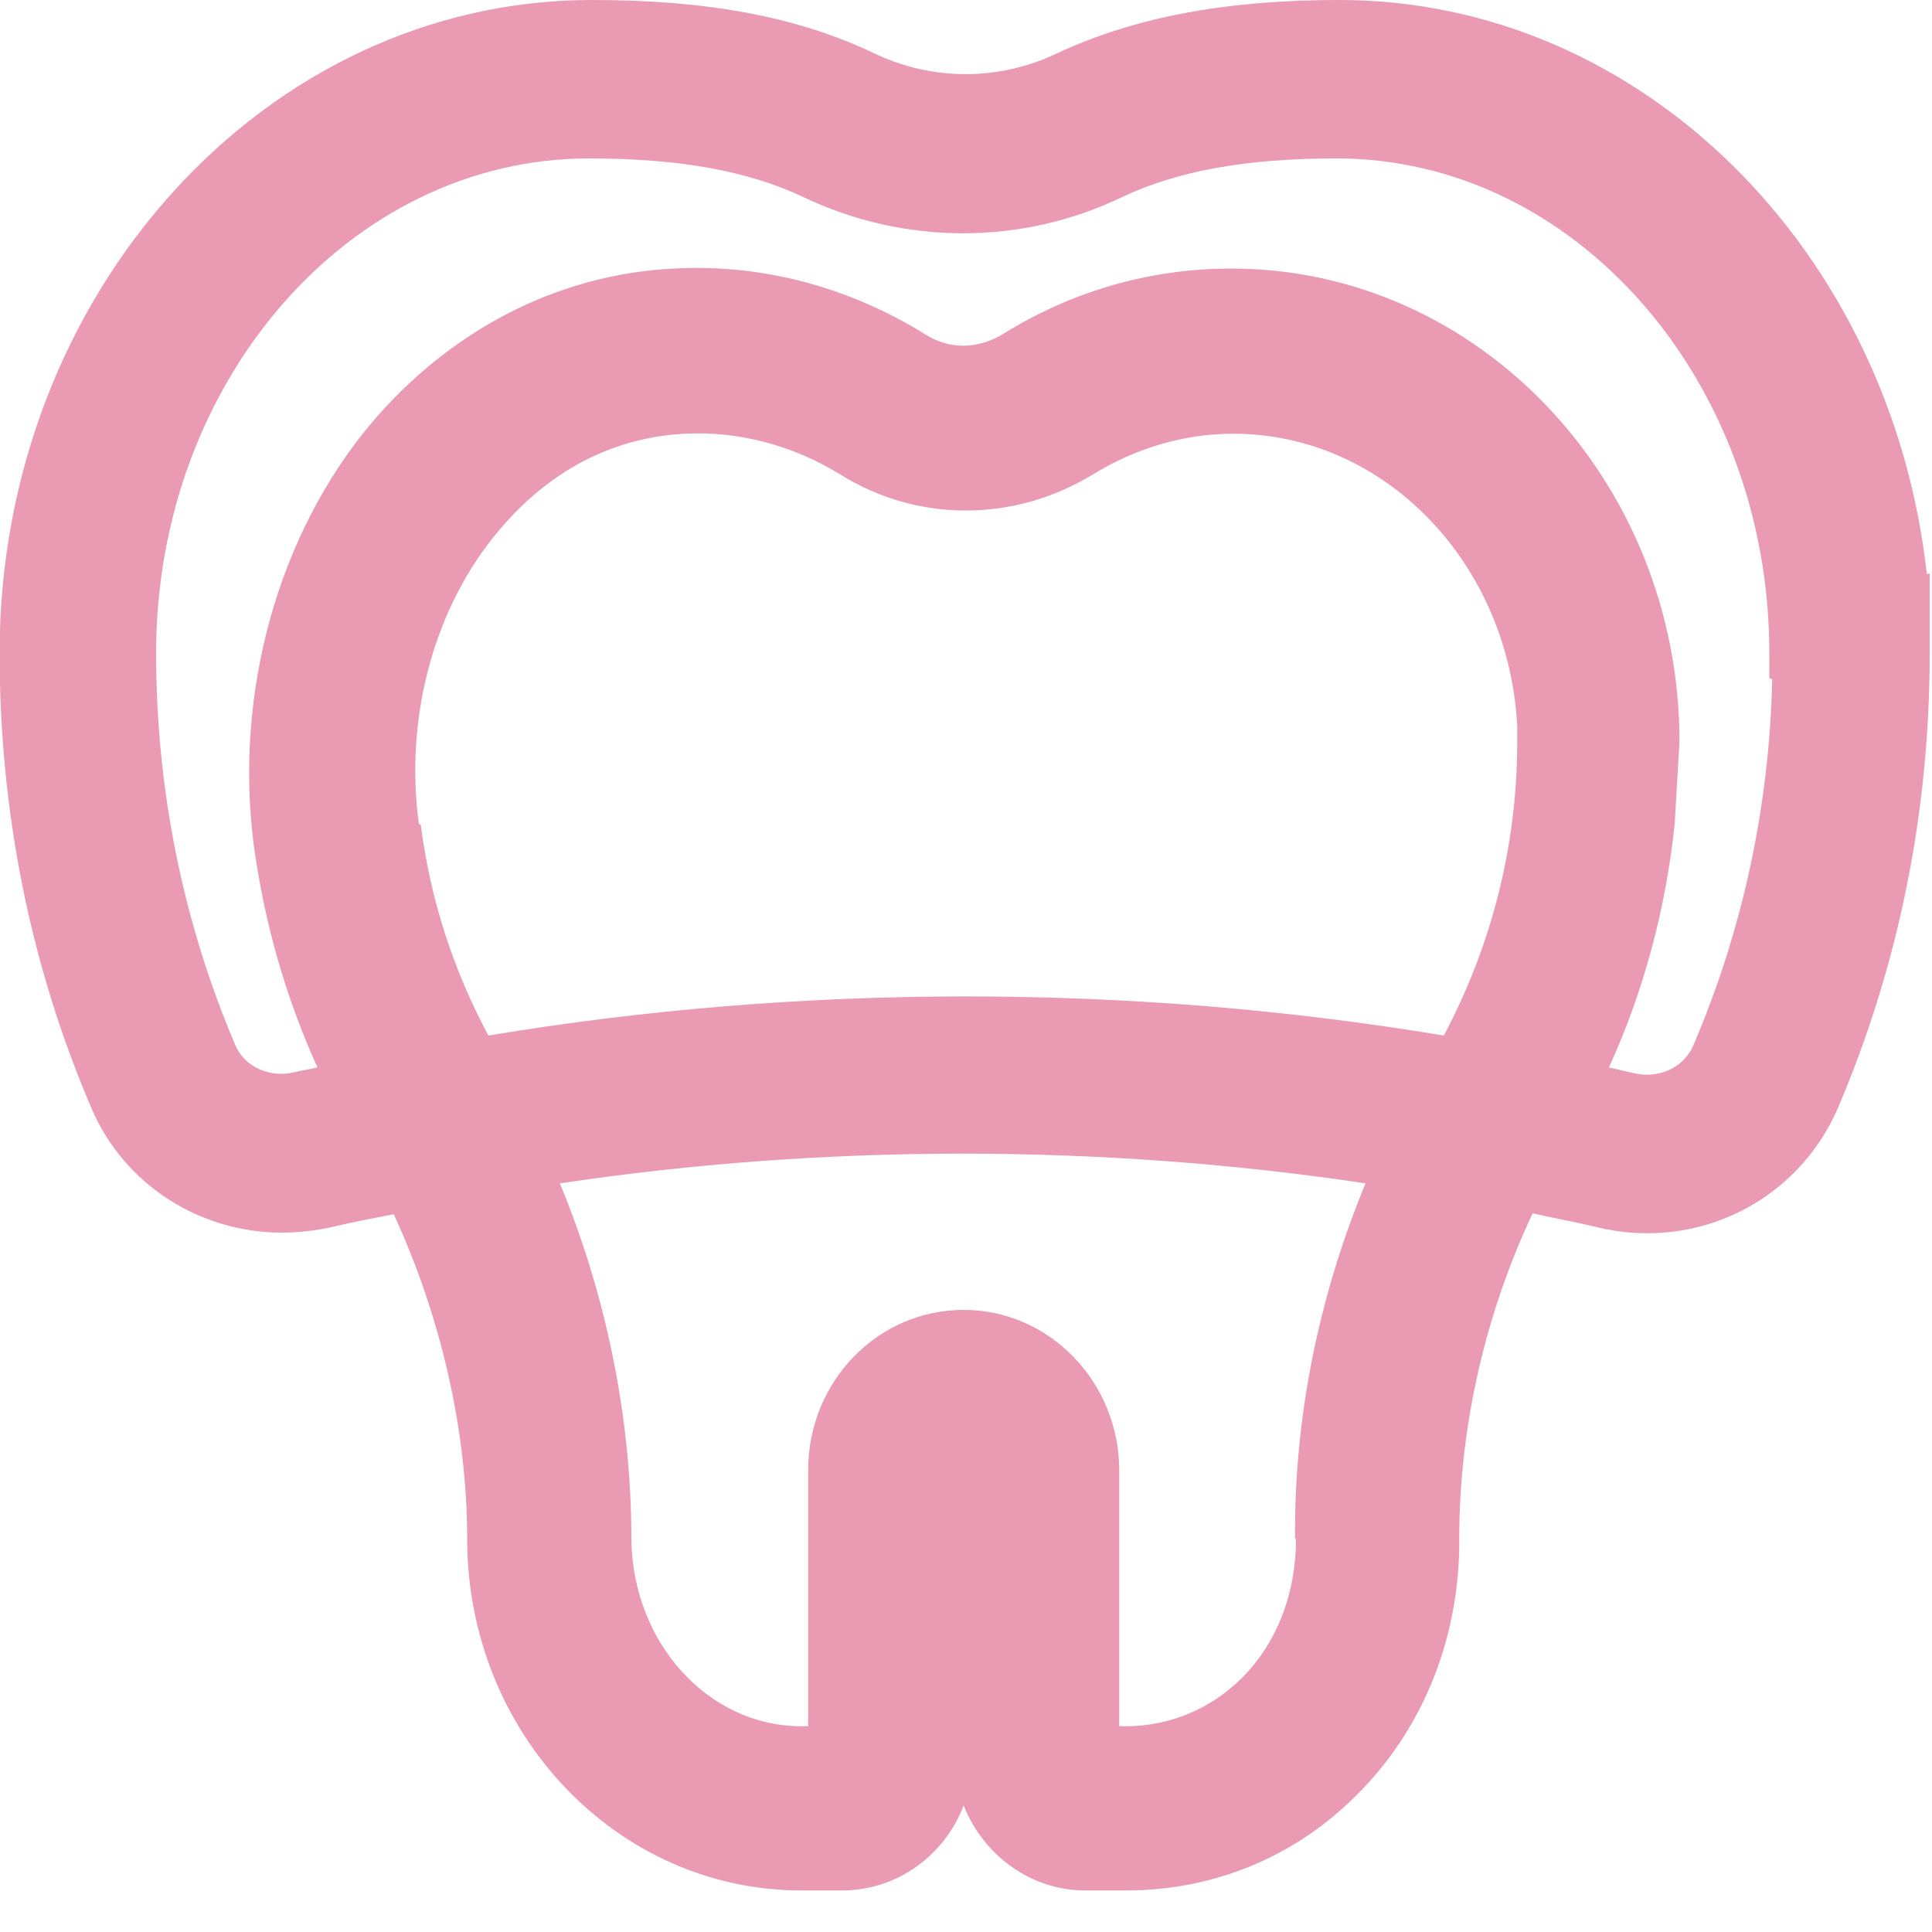 <svg width="20" height="20" viewBox="0 0 20 20" fill="none" xmlns="http://www.w3.org/2000/svg">
<path d="M19.996 5.94H19.946C19.576 2.6 16.996 0 13.866 0C12.676 0 11.746 0.18 10.946 0.55C10.346 0.84 9.646 0.84 9.046 0.55C8.246 0.17 7.316 0 6.126 0C2.746 0 -0.004 3.04 -0.004 6.76C-0.004 8.41 0.316 10 0.946 11.47C1.286 12.27 2.076 12.76 2.916 12.76C3.096 12.76 3.266 12.74 3.446 12.7C3.656 12.65 3.866 12.61 4.076 12.57C4.556 13.61 4.836 14.79 4.836 15.93C4.836 17.94 6.386 19.57 8.296 19.57H8.716C9.286 19.57 9.776 19.21 9.976 18.69C10.176 19.2 10.666 19.57 11.236 19.57H11.656C12.566 19.57 13.416 19.22 14.056 18.57C14.736 17.89 15.116 16.94 15.106 15.92C15.106 14.77 15.376 13.6 15.866 12.56C16.086 12.61 16.306 12.65 16.516 12.7C17.556 12.96 18.606 12.44 19.026 11.47C19.656 9.99 19.976 8.41 19.976 6.76V5.94H19.996ZM4.336 8.53C4.186 7.42 4.496 6.28 5.166 5.49C5.526 5.06 6.146 4.54 7.086 4.49C7.646 4.46 8.206 4.61 8.696 4.91C9.496 5.41 10.496 5.41 11.316 4.91C11.756 4.64 12.256 4.49 12.766 4.49C14.336 4.49 15.616 5.83 15.706 7.51V7.69C15.706 8.76 15.436 9.8 14.946 10.72C11.706 10.18 8.296 10.18 5.056 10.72C4.696 10.05 4.456 9.32 4.356 8.54L4.336 8.53ZM13.416 15.93C13.416 16.5 13.216 17.01 12.856 17.37C12.536 17.69 12.106 17.87 11.656 17.87H11.586V15.22C11.586 14.31 10.866 13.56 9.976 13.56C9.086 13.56 8.366 14.3 8.366 15.22V17.87H8.296C7.326 17.87 6.546 17 6.536 15.93C6.536 14.68 6.276 13.41 5.796 12.25C8.536 11.84 11.396 11.84 14.136 12.25C13.656 13.41 13.396 14.66 13.406 15.93H13.416ZM18.346 7.03C18.316 8.36 18.036 9.64 17.526 10.83C17.426 11.05 17.176 11.17 16.916 11.11C16.826 11.09 16.746 11.07 16.656 11.05C17.016 10.26 17.246 9.4 17.336 8.53L17.386 7.68C17.386 4.98 15.306 2.78 12.746 2.78C11.916 2.78 11.106 3.01 10.396 3.45C10.126 3.62 9.826 3.62 9.576 3.46C8.786 2.97 7.886 2.73 6.976 2.78C5.766 2.84 4.656 3.42 3.836 4.39C2.876 5.54 2.426 7.17 2.626 8.74C2.736 9.55 2.956 10.32 3.286 11.05C3.206 11.07 3.126 11.08 3.046 11.1C2.796 11.16 2.536 11.05 2.436 10.82C1.896 9.55 1.616 8.18 1.616 6.76C1.616 3.94 3.626 1.64 6.096 1.64C7.036 1.64 7.746 1.77 8.316 2.04C9.366 2.54 10.576 2.54 11.616 2.04C12.186 1.77 12.896 1.64 13.836 1.64C16.306 1.64 18.316 3.94 18.316 6.76V7.02L18.346 7.03Z" fill="#EA9AB2"/>
</svg>
